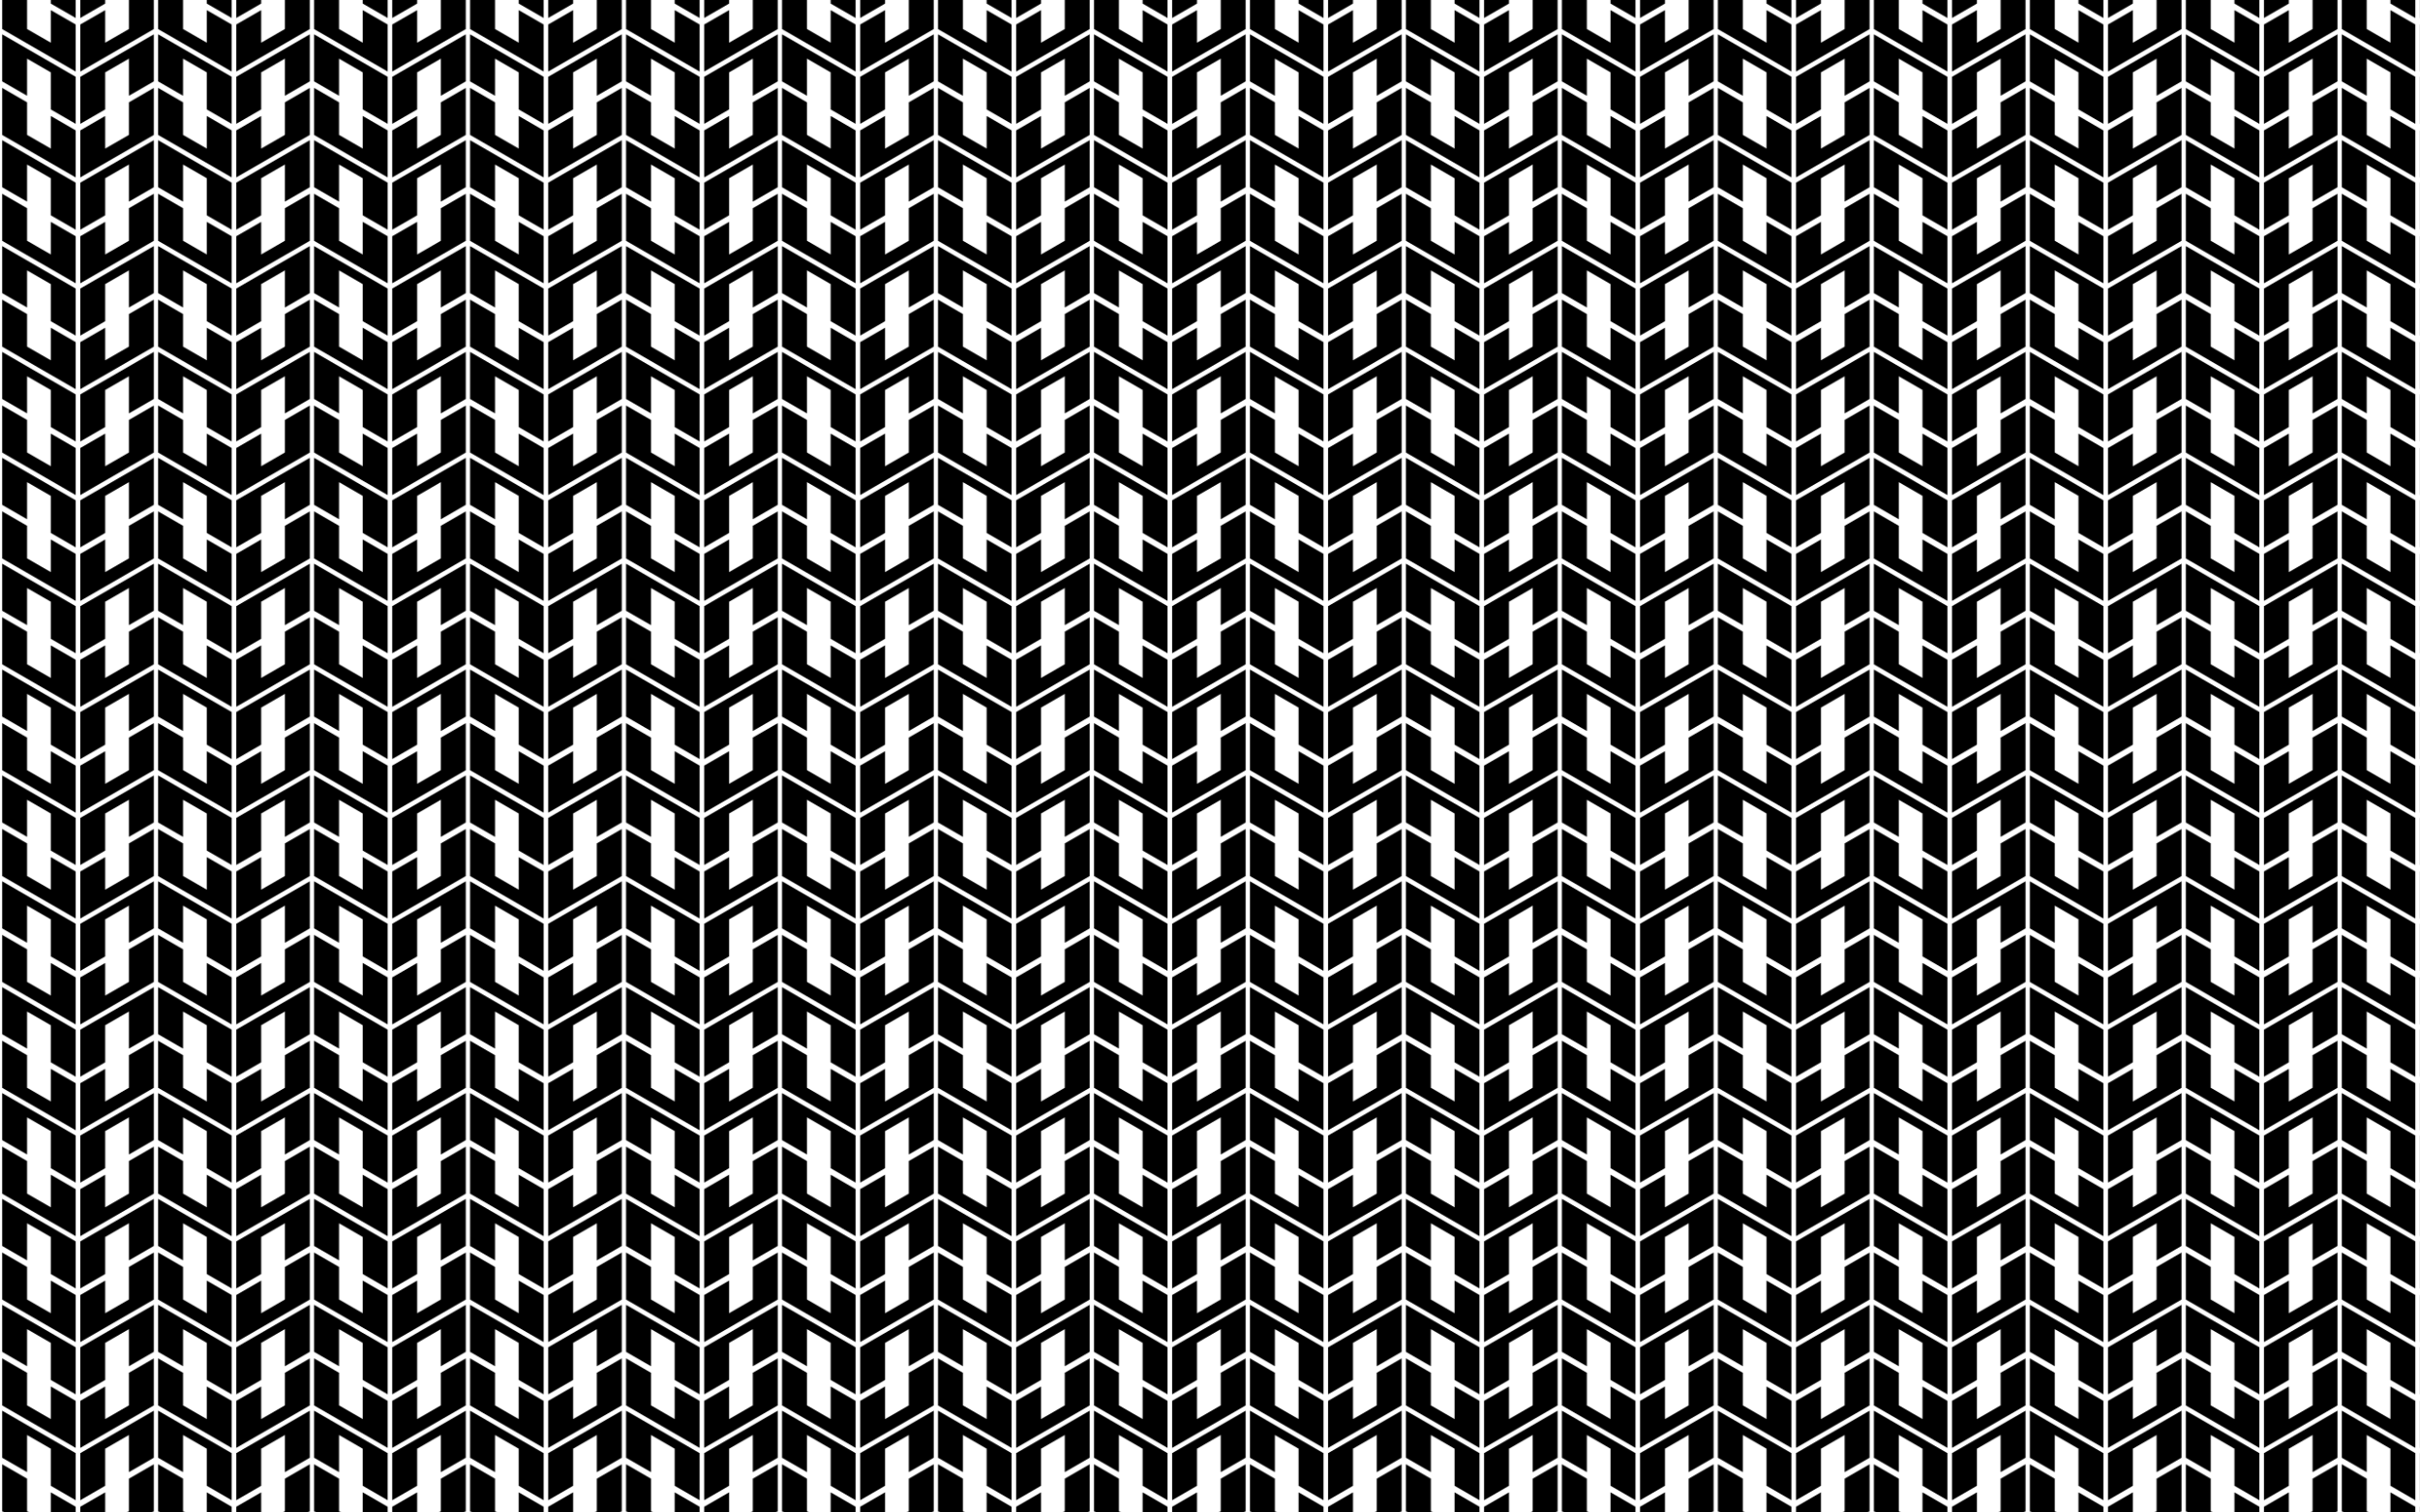 <?xml version="1.0" encoding="utf-8"?>

<!DOCTYPE svg PUBLIC "-//W3C//DTD SVG 1.1//EN" "http://www.w3.org/Graphics/SVG/1.1/DTD/svg11.dtd">
<svg version="1.1" id="Layer_1" xmlns="http://www.w3.org/2000/svg" xmlns:xlink="http://www.w3.org/1999/xlink" x="0px" y="0px"
	 viewBox="0 0 2560 1600" style="enable-background:new 0 0 2560 1600;" xml:space="preserve">
<style type="text/css">
	.st0{fill:none;}
	.st1{fill:url(#New_Pattern);}
</style>
<pattern  width="165" height="112" patternUnits="userSpaceOnUse" id="New_Pattern" viewBox="0 -187.679 165 112" style="overflow:visible;">
	<g>
		<rect y="-187.679" class="st0" width="165" height="112"/>
		<g>
			<g>
				<polygon points="80.077,-49.764 53.714,-64.984 53.714,-30.515 28.645,-44.989 28.645,-79.458 2.282,-94.679 2.282,-44.915 
					80.077,0 				"/>
			</g>
			<g>
				<polygon points="162.718,-94.679 136.356,-79.458 136.356,-44.989 111.286,-30.515 111.286,-64.984 84.923,-49.764 84.923,0 
					162.718,-44.915 				"/>
			</g>
		</g>
		<g>
			<g>
				<polygon points="80.077,-161.764 53.714,-176.984 53.714,-142.515 28.645,-156.989 28.645,-191.458 2.282,-206.679 
					2.282,-156.915 80.077,-112 				"/>
				<polygon points="2.282,-151.357 2.282,-101.593 28.645,-86.373 28.645,-125.617 53.714,-111.143 53.714,-71.899 80.077,-56.679 
					80.077,-106.443 				"/>
			</g>
			<g>
				<polygon points="162.718,-206.679 136.356,-191.458 136.356,-156.989 111.286,-142.515 111.286,-176.984 84.923,-161.764 
					84.923,-112 162.718,-156.915 				"/>
				<polygon points="84.923,-106.443 84.923,-56.679 111.286,-71.899 111.286,-111.143 136.356,-125.617 136.356,-86.373 
					162.718,-101.593 162.718,-151.357 				"/>
			</g>
		</g>
		<g>
			<g>
				<polygon points="2.282,-263.357 2.282,-213.593 28.645,-198.373 28.645,-237.617 53.714,-223.143 53.714,-183.899 
					80.077,-168.679 80.077,-218.443 				"/>
			</g>
			<g>
				<polygon points="84.923,-218.443 84.923,-168.679 111.286,-183.899 111.286,-223.143 136.356,-237.617 136.356,-198.373 
					162.718,-213.593 162.718,-263.357 				"/>
			</g>
		</g>
	</g>
</pattern>
<rect class="st1" width="2560" height="1600"/>
</svg>
